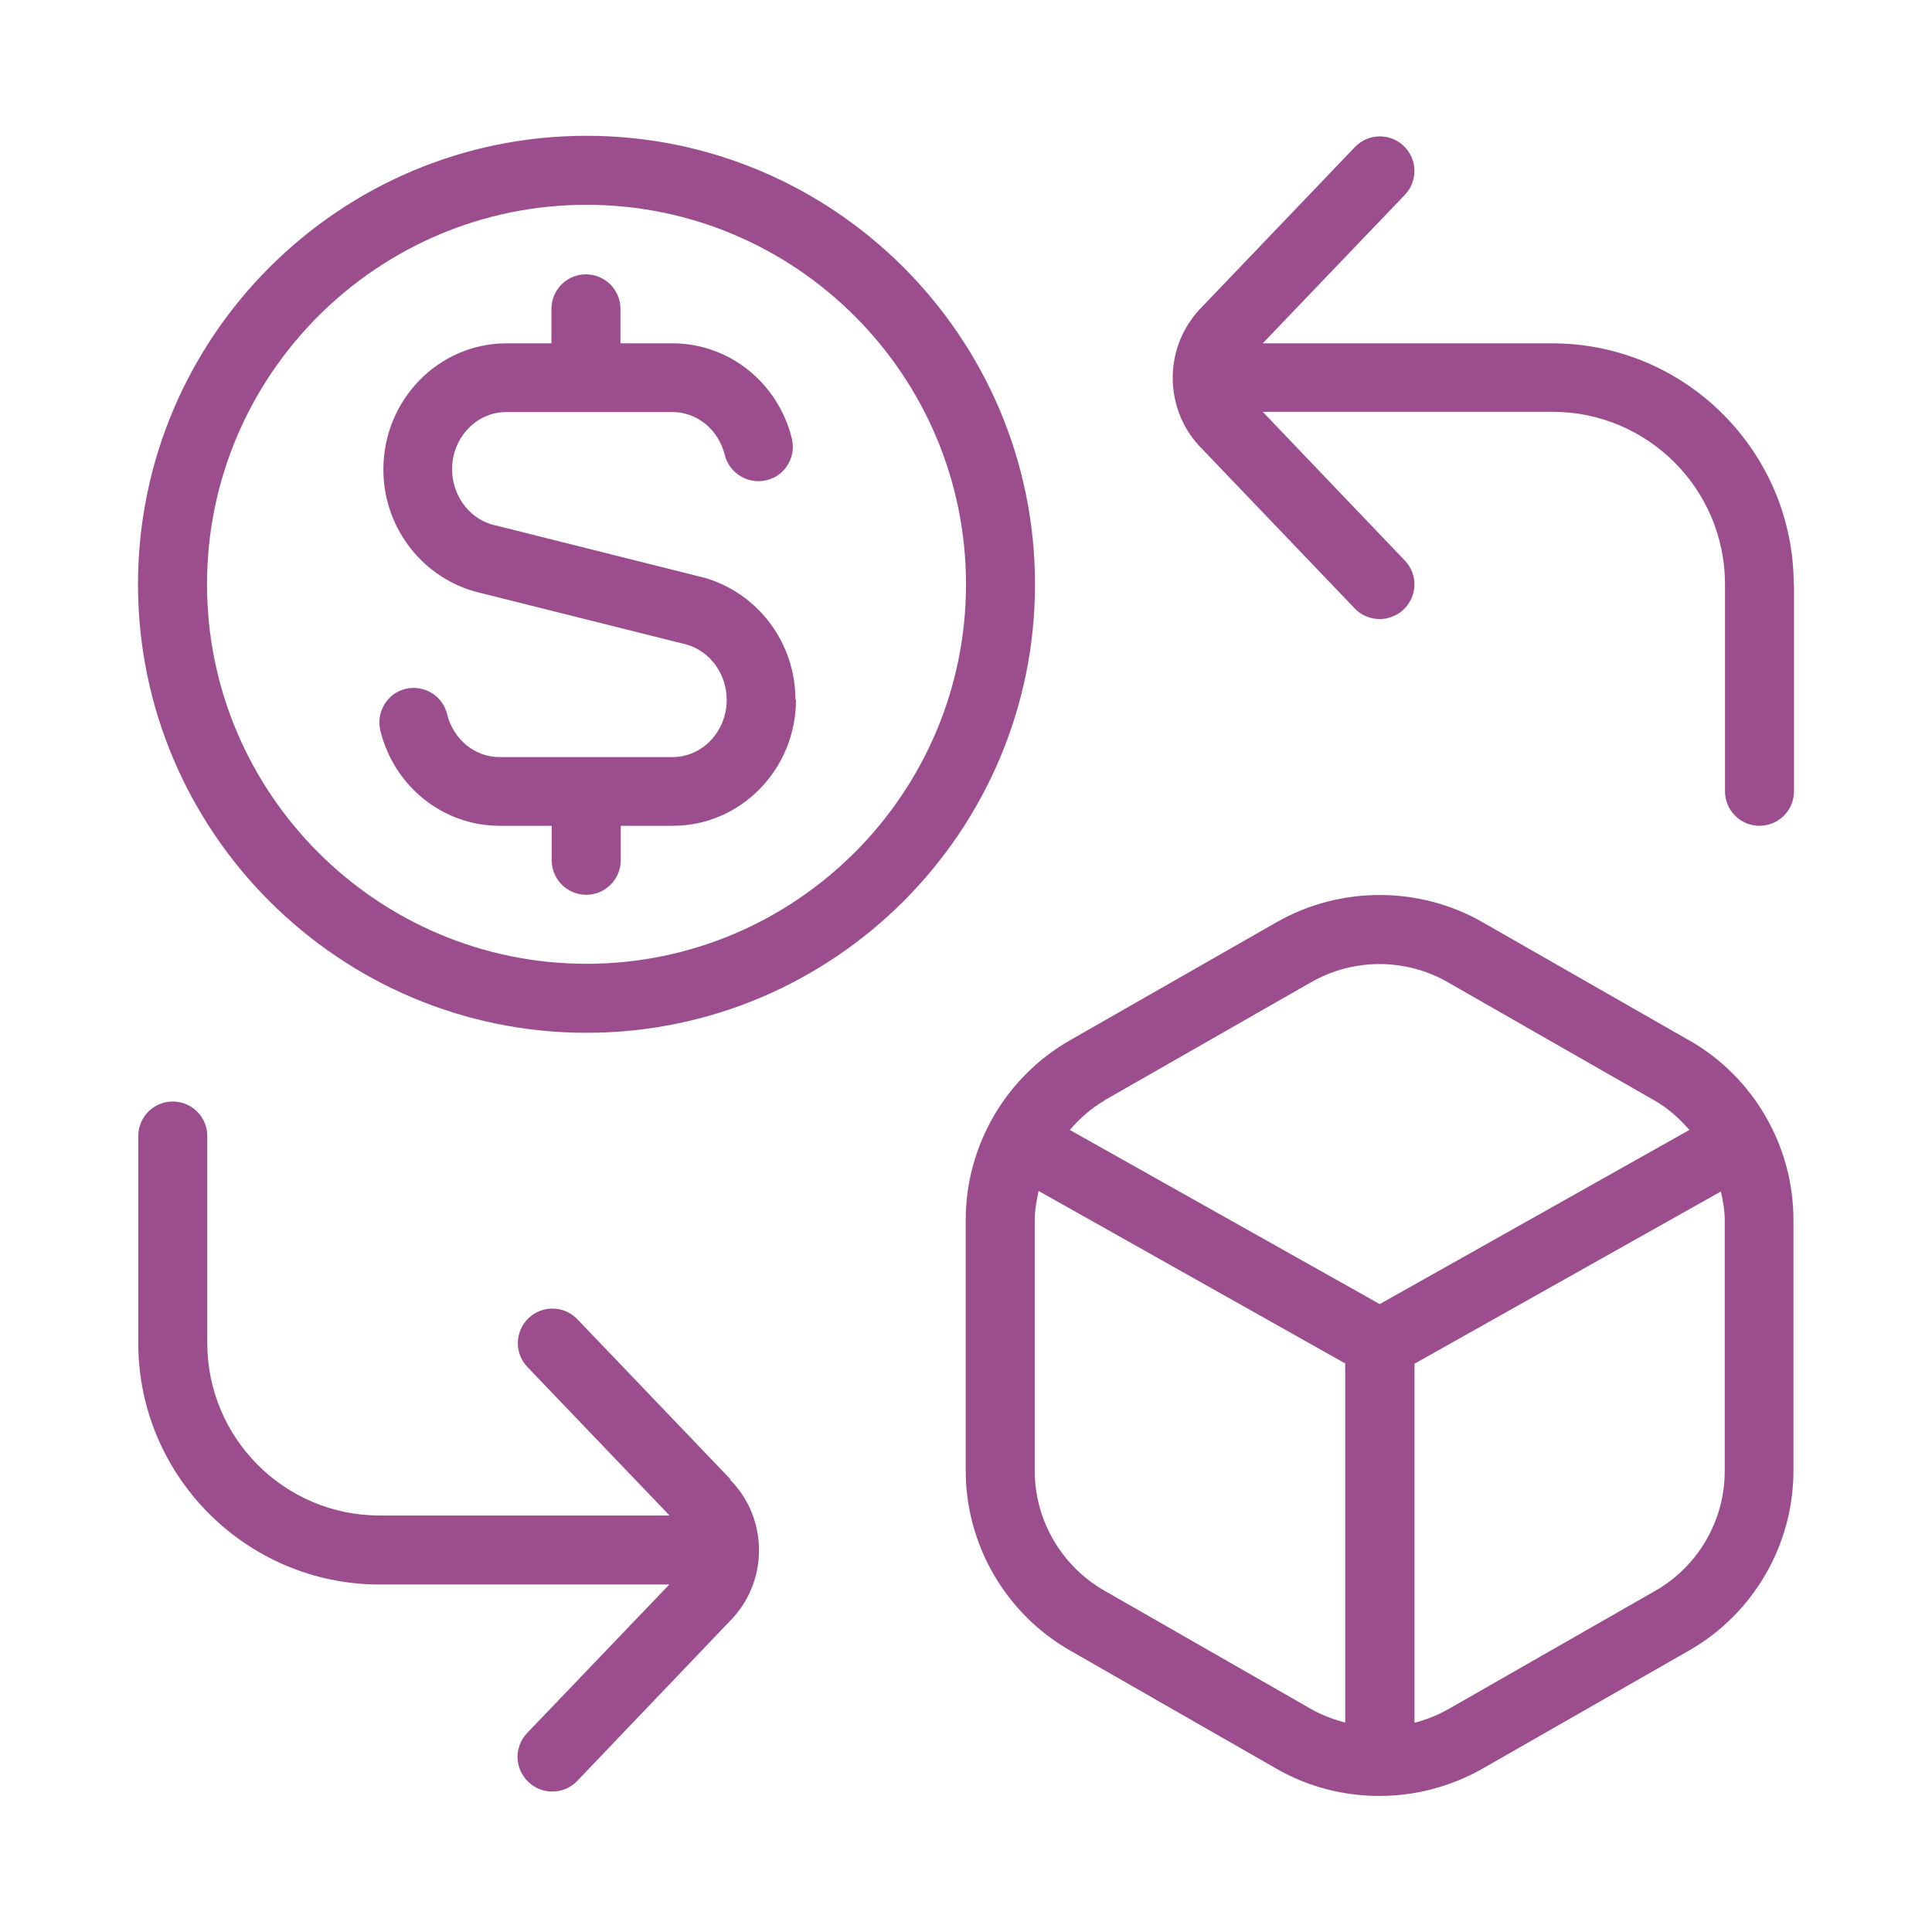 <?xml version="1.0" encoding="UTF-8"?>
<svg xmlns="http://www.w3.org/2000/svg" id="Capa_2" data-name="Capa 2" viewBox="0 0 70 70">
  <defs>
    <style>
      .cls-1 {
        fill: none;
      }

      .cls-1, .cls-2 {
        stroke-width: 0px;
      }

      .cls-2 {
        fill: #9b4d8d;
      }
    </style>
  </defs>
  <g id="Capa_1-2" data-name="Capa 1">
    <path class="cls-2" d="M21.25,4.92c-8.96,0-16.25,7.29-16.25,16.25s7.29,16.25,16.25,16.25,16.25-7.29,16.25-16.25S30.21,4.92,21.25,4.92ZM21.25,34.92c-7.58,0-13.75-6.17-13.75-13.75s6.17-13.75,13.75-13.75,13.75,6.17,13.75,13.75-6.17,13.75-13.75,13.75ZM65,21.17v7.5c0,.69-.56,1.25-1.25,1.25s-1.25-.56-1.25-1.25v-7.5c0-3.45-2.8-6.25-6.25-6.25h-10.5l5.15,5.39c.48.5.46,1.29-.04,1.77-.24.23-.56.35-.87.35-.33,0-.66-.13-.9-.38l-5.55-5.8c-.67-.67-1.05-1.59-1.05-2.56s.38-1.89,1.07-2.58l5.53-5.78c.48-.5,1.27-.52,1.77-.04.5.47.52,1.27.04,1.77l-5.15,5.38h10.49c4.83,0,8.75,3.93,8.75,8.75h0ZM61.21,37.7l-7.5-4.29c-2.29-1.31-5.15-1.31-7.45,0l-7.49,4.28c-2.33,1.33-3.78,3.82-3.78,6.51v9.09c0,2.68,1.45,5.18,3.78,6.51l7.49,4.29c1.15.66,2.44.98,3.72.98s2.57-.33,3.72-.98l7.5-4.29c2.33-1.33,3.78-3.83,3.78-6.51v-9.09c0-2.69-1.45-5.18-3.78-6.51h0ZM40.01,39.87l7.49-4.28c.77-.44,1.62-.66,2.48-.66s1.72.22,2.48.66l7.5,4.29c.49.28.89.65,1.25,1.06l-11.22,6.31-11.23-6.31c.36-.41.76-.78,1.25-1.06h0ZM40.01,57.63c-1.55-.89-2.52-2.55-2.52-4.34v-9.09c0-.36.07-.71.14-1.05l11.11,6.25v13.01c-.43-.11-.85-.27-1.24-.49l-7.49-4.29h0ZM62.49,53.3c0,1.79-.96,3.45-2.52,4.34l-7.5,4.29c-.39.22-.8.38-1.22.49v-13.01l11.1-6.24c.08.34.14.69.14,1.05v9.09h0ZM28.84,25.35c0,2.52-2,4.57-4.46,4.57h-1.89v1.25c0,.69-.56,1.25-1.25,1.25s-1.25-.56-1.25-1.25v-1.25h-1.89c-2.04,0-3.82-1.42-4.32-3.45-.16-.67.25-1.35.91-1.51.67-.16,1.35.24,1.51.92.23.91,1,1.55,1.89,1.55h6.28c1.08,0,1.96-.93,1.96-2.07,0-.93-.59-1.75-1.43-2l-7.74-1.94c-1.95-.58-3.27-2.38-3.27-4.41,0-2.52,2-4.57,4.46-4.57h1.63v-1.25c0-.69.56-1.25,1.25-1.25s1.25.56,1.25,1.25v1.25h1.89c2.04,0,3.82,1.42,4.32,3.45.16.67-.24,1.35-.92,1.51-.66.16-1.35-.25-1.51-.92-.23-.91-1-1.55-1.89-1.55h-6.03c-1.08,0-1.96.93-1.96,2.07,0,.93.59,1.75,1.43,2l7.74,1.94c1.95.58,3.27,2.38,3.27,4.41h0ZM26.45,53.61c.67.67,1.05,1.59,1.05,2.56s-.38,1.89-1.07,2.58l-5.52,5.78c-.25.26-.57.38-.9.38-.31,0-.62-.11-.87-.35-.5-.48-.52-1.27-.04-1.77l5.15-5.38h-10.49c-4.82,0-8.75-3.92-8.75-8.75v-7.5c0-.69.56-1.25,1.25-1.25s1.25.56,1.25,1.25v7.5c0,3.45,2.8,6.25,6.25,6.25h10.5l-5.15-5.38c-.48-.5-.46-1.29.04-1.77.5-.48,1.29-.46,1.77.04l5.55,5.8h0Z"></path>
    <rect class="cls-1" width="70" height="70"></rect>
  </g>
</svg>
